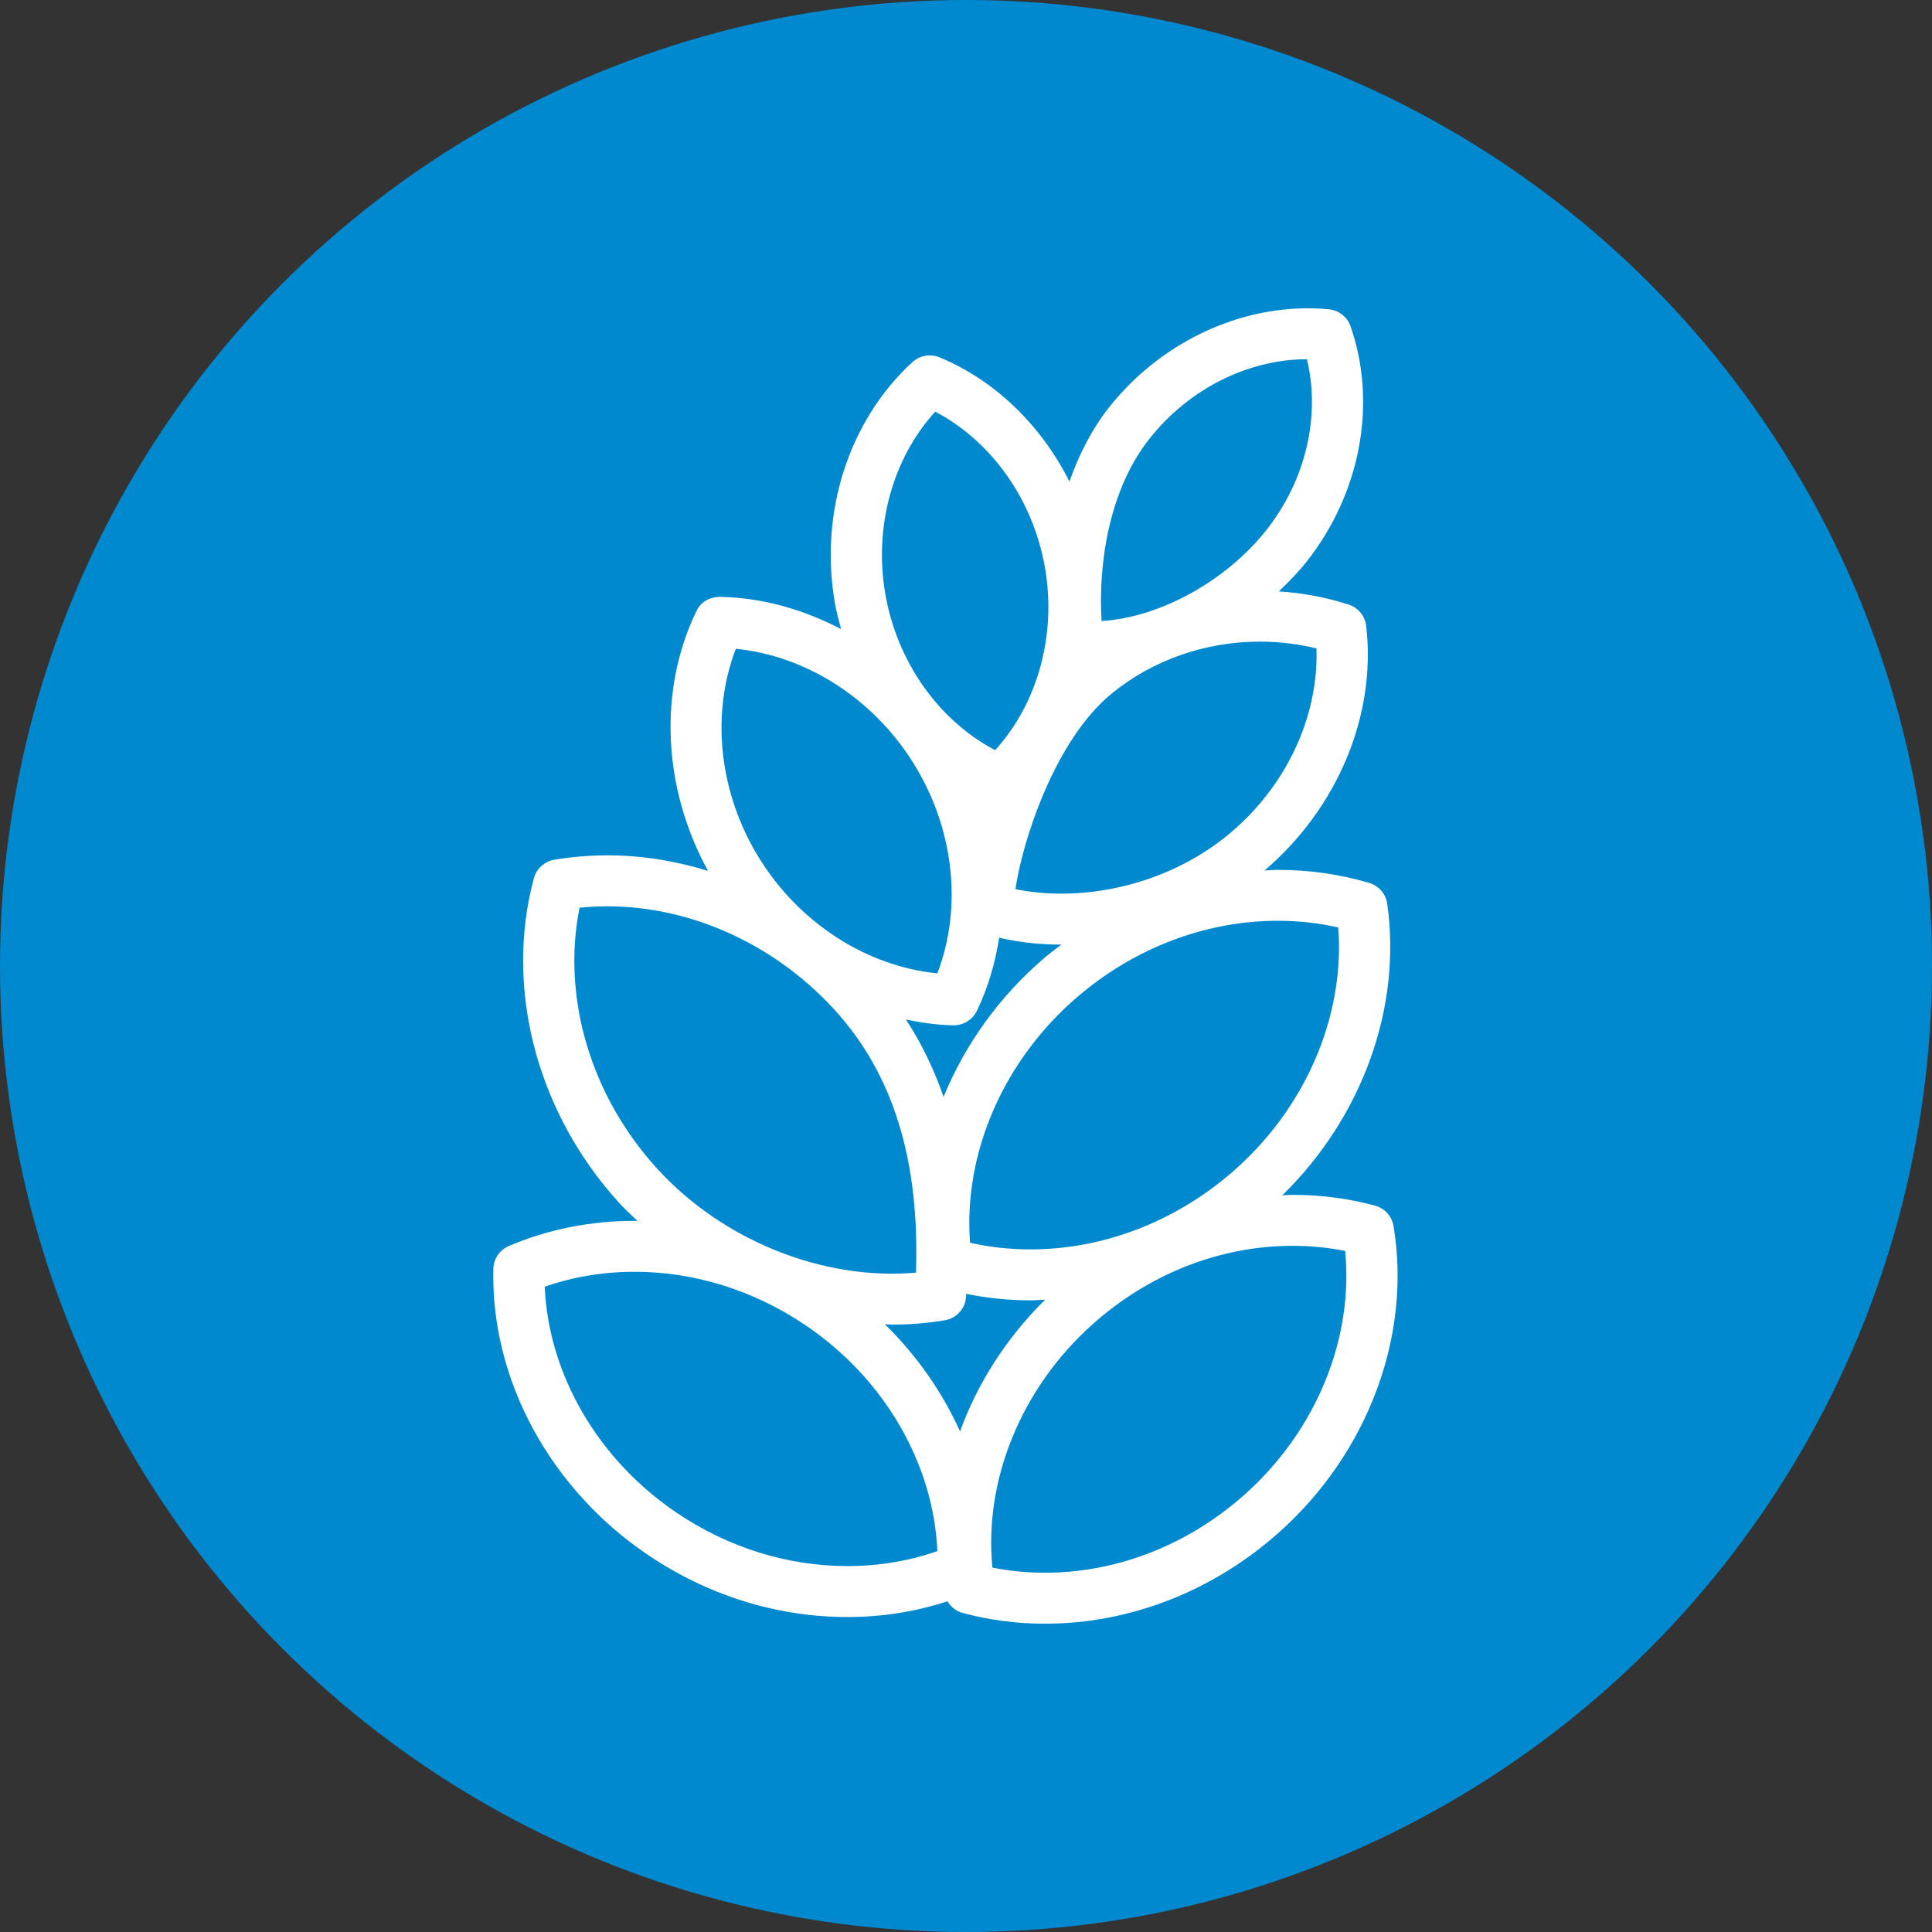 <svg width="47" height="47" viewBox="0 0 47 47" fill="none" xmlns="http://www.w3.org/2000/svg">
<rect x="0" y="0" width="47" height="47" fill="#333333" stroke="none"/>
<circle cx="23.5" cy="23.5" r="23.5" fill="#0089CF"/>
<path d="M33.901 29.827C33.861 29.588 33.685 29.393 33.45 29.33C32.806 29.155 32.131 29.067 31.447 29.067C31.363 29.067 31.279 29.076 31.195 29.079C33.135 27.181 34.107 24.514 33.747 21.985C33.713 21.745 33.541 21.547 33.307 21.478C32.596 21.267 31.848 21.161 31.085 21.161C30.978 21.161 30.871 21.172 30.763 21.176C32.539 19.66 33.488 17.399 33.235 15.225C33.207 14.985 33.04 14.782 32.808 14.707C32.261 14.531 31.691 14.425 31.11 14.387C31.351 14.159 31.582 13.921 31.786 13.663C33.099 12.003 33.509 9.81 32.855 7.938C32.776 7.709 32.569 7.547 32.326 7.524C30.345 7.337 28.29 8.255 26.982 9.908C26.551 10.453 26.243 11.072 26.017 11.715C25.334 10.357 24.223 9.262 22.86 8.694C22.635 8.601 22.376 8.646 22.196 8.81C20.645 10.232 19.924 12.483 20.313 14.685C20.351 14.896 20.406 15.101 20.462 15.305C19.544 14.823 18.538 14.538 17.512 14.52C17.24 14.526 17.044 14.653 16.939 14.871C16.005 16.807 16.128 19.189 17.224 21.186C16.432 20.943 15.611 20.808 14.783 20.808C14.346 20.808 13.909 20.844 13.485 20.915C13.245 20.956 13.05 21.132 12.987 21.366C12.265 24.051 13.065 27.082 15.076 29.277C15.213 29.427 15.363 29.563 15.51 29.703C15.486 29.702 15.462 29.7 15.438 29.7C14.362 29.7 13.333 29.906 12.38 30.311C12.156 30.407 12.008 30.623 12.002 30.866C11.935 33.553 13.379 36.222 15.77 37.832C17.233 38.817 18.909 39.338 20.617 39.338C21.462 39.338 22.276 39.206 23.049 38.955C23.131 39.09 23.258 39.195 23.416 39.237C24.06 39.412 24.734 39.5 25.419 39.5C27.495 39.5 29.526 38.704 31.136 37.259C33.284 35.332 34.343 32.484 33.901 29.827ZM32.556 22.563C32.721 24.743 31.742 27.003 29.939 28.547C28.548 29.738 26.818 30.394 25.069 30.394C24.567 30.394 24.074 30.34 23.598 30.232C23.433 28.052 24.412 25.791 26.214 24.248C27.606 23.056 29.336 22.4 31.085 22.4C31.587 22.4 32.08 22.455 32.556 22.563ZM25.401 23.309C24.306 24.246 23.474 25.416 22.954 26.684C22.721 26.007 22.416 25.38 22.039 24.802C22.419 24.88 22.803 24.936 23.191 24.943H23.202C23.442 24.943 23.661 24.806 23.765 24.591C24.036 24.029 24.21 23.428 24.307 22.811C24.783 22.923 25.288 22.98 25.814 22.98C25.816 22.98 25.818 22.98 25.82 22.98C25.679 23.087 25.536 23.192 25.401 23.309ZM29.848 20.331C28.747 21.227 27.277 21.74 25.814 21.74C25.425 21.74 25.053 21.703 24.703 21.63C24.866 20.486 25.654 18.003 27.051 16.867C28.048 16.056 29.323 15.609 30.641 15.609C31.113 15.609 31.577 15.665 32.026 15.774C32.081 17.46 31.27 19.175 29.848 20.331ZM27.962 10.674C28.919 9.465 30.351 8.742 31.794 8.739C32.128 10.124 31.766 11.682 30.806 12.897C29.822 14.141 28.201 15.027 26.798 15.107C26.714 13.738 26.97 11.928 27.962 10.674ZM22.751 10.014C24.121 10.735 25.127 12.148 25.418 13.792C25.709 15.438 25.248 17.107 24.209 18.25C22.839 17.527 21.832 16.115 21.541 14.47C21.25 12.826 21.712 11.156 22.751 10.014ZM17.901 15.783C19.618 15.955 21.249 16.998 22.23 18.579C23.211 20.16 23.419 22.077 22.803 23.679C21.086 23.508 19.455 22.464 18.473 20.883C17.492 19.302 17.285 17.385 17.901 15.783ZM14.099 22.082C16.339 21.853 18.669 22.783 20.293 24.555C21.724 26.116 22.376 28.215 22.283 30.96C20.025 31.157 17.591 30.181 15.998 28.442C14.369 26.665 13.661 24.263 14.099 22.082ZM21.703 32.224C22.139 32.224 22.569 32.189 22.983 32.119C23.268 32.072 23.483 31.835 23.502 31.549C23.503 31.524 23.502 31.501 23.504 31.476C24.014 31.579 24.537 31.634 25.069 31.634C25.188 31.634 25.306 31.622 25.425 31.617C24.491 32.542 23.782 33.641 23.355 34.822C22.923 33.864 22.303 32.975 21.526 32.215C21.585 32.216 21.644 32.224 21.703 32.224ZM20.617 38.098C19.159 38.098 17.724 37.651 16.469 36.806C14.548 35.513 13.343 33.434 13.252 31.303C13.941 31.061 14.675 30.939 15.438 30.939C16.896 30.939 18.331 31.387 19.586 32.232C21.507 33.525 22.712 35.604 22.803 37.734C22.114 37.976 21.381 38.098 20.617 38.098ZM30.3 36.339C28.919 37.578 27.186 38.26 25.419 38.26C24.985 38.26 24.557 38.218 24.142 38.135C23.934 36.007 24.84 33.777 26.566 32.228C27.946 30.989 29.68 30.307 31.447 30.307C31.881 30.307 32.309 30.349 32.724 30.432C32.932 32.559 32.026 34.79 30.3 36.339Z" fill="white"/>
</svg>

